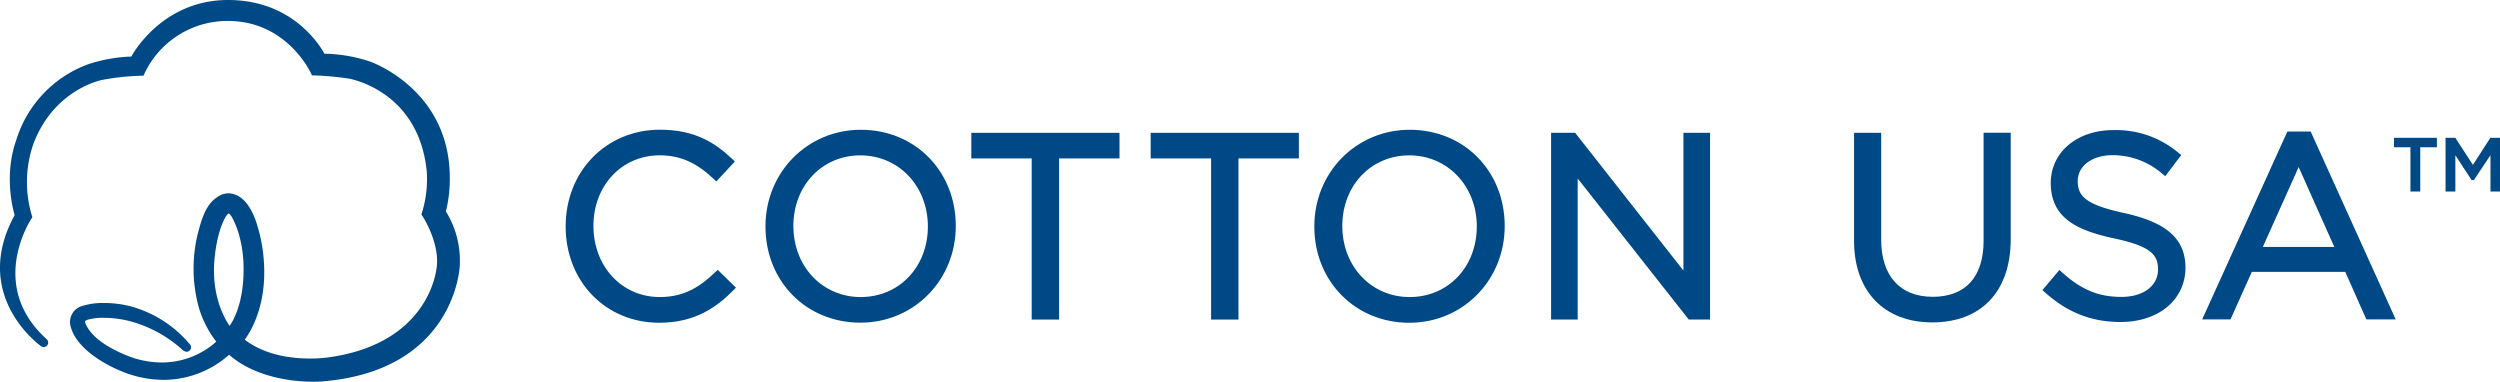 <svg xmlns="http://www.w3.org/2000/svg" width="751.34" height="114.73" viewBox="0 0 751.34 114.73">
  <title>アセット 1</title>
  <g>
    <g>
      <polygon points="291.92 47.61 310.06 47.61 310.06 96.04 318.29 96.04 318.29 47.61 336.45 47.61 336.45 39.92 291.92 39.92 291.92 47.61" fill="#004987"/>
      <path d="M215,81.76c-4.72,4.51-9.38,7.51-16.75,7.51-11.34,0-19.9-9.19-19.9-21.37s8.56-21.22,19.9-21.22c6.15,0,11,2.14,16.29,7.14l.75.71,5.57-6-.74-.7c-4.88-4.59-10.9-8.85-21.79-8.85C182.16,39,170,51.48,170,68.05S182.06,97,198.1,97c11.17,0,17.57-5,22.36-9.81l.72-.73-5.46-5.35Z" fill="#004987"/>
      <path d="M258.73,39c-16.08,0-28.68,12.77-28.68,29.06,0,16.48,12.26,28.91,28.52,28.91,16.08,0,28.68-12.76,28.68-29.06C287.25,51.42,275,39,258.73,39Zm0,50.28c-11.57,0-20.29-9.19-20.29-21.37s8.66-21.22,20.13-21.22,20.29,9.19,20.29,21.37S270.21,89.27,258.73,89.27Z" fill="#004987"/>
      <polygon points="345.82 47.61 363.98 47.61 363.98 96.04 372.2 96.04 372.2 47.61 390.36 47.61 390.36 39.92 345.82 39.92 345.82 47.61" fill="#004987"/>
      <path d="M694.44,39.53h-7L661.83,96h8.51l6.41-14.29h28.09L711.18,96H720ZM680.06,74.21l10.77-24,10.71,24Z" fill="#004987"/>
      <path d="M638.3,64c-11.72-2.52-13.86-5.2-13.86-9.58,0-4.58,4.31-7.78,10.48-7.78a22.68,22.68,0,0,1,15,5.64l.82.67,4.8-6.35-.78-.63a29.09,29.09,0,0,0-19.64-6.87c-10.89,0-18.79,6.67-18.79,15.86,0,10.42,7.58,14.21,19,16.68,11.19,2.36,13.24,5,13.24,9.35,0,4.93-4.43,8.24-11,8.24-6.88,0-12.05-2.14-17.85-7.38l-.79-.72-5.11,6.06.74.66c6.81,6.08,14,8.92,22.77,8.92,11.48,0,19.49-6.74,19.49-16.4C656.72,71.75,651.21,66.85,638.3,64Z" fill="#004987"/>
      <path d="M423.7,39C407.62,39,395,51.76,395,68.05,395,84.53,407.28,97,423.54,97c16.08,0,28.68-12.76,28.68-29.06C452.22,51.42,440,39,423.7,39Zm0,50.28c-11.57,0-20.29-9.19-20.29-21.37s8.65-21.22,20.13-21.22,20.29,9.19,20.29,21.37S435.18,89.27,423.7,89.27Z" fill="#004987"/>
      <polygon points="505.93 81.31 473.39 39.92 466.16 39.92 466.16 96.04 474.15 96.04 474.15 53.64 507.54 96.04 513.93 96.04 513.93 39.92 505.93 39.92 505.93 81.31" fill="#004987"/>
      <path d="M596.14,72.38c0,10.84-5.43,16.82-15.27,16.82S565.36,82.92,565.36,72V39.92h-8.15V72.38c0,15.12,9,24.51,23.5,24.51,14.77,0,23.58-9.34,23.58-25v-32h-8.15Z" fill="#004987"/>
      <path d="M135.18,53.21c-.17-26.53-23.87-34.68-24.09-34.75A45.91,45.91,0,0,0,97.5,16.14C96,13.42,87.72,0,68.57,0h-.26C50,.12,41,14.22,39.46,17a45.5,45.5,0,0,0-12.93,2.3A35.3,35.3,0,0,0,4.92,42C1.18,52.44,3.8,62.61,4.4,64.65-8.86,88.94,12.05,103.81,12.28,104a1.35,1.35,0,0,0,1.7-2.1c-17.65-16-5-35.47-4.47-36.29l.22-.33-.12-.38A35,35,0,0,1,10,43.35C16.16,26.82,30.62,24,30.81,24a72.75,72.75,0,0,1,11.78-1.24h.51l.23-.46a27.54,27.54,0,0,1,24.54-16h.67c17.8,0,24.94,15.72,25,15.88l.21.48h.53a93,93,0,0,1,10.21.9c.21,0,21.23,3.35,23.75,27.81a34.34,34.34,0,0,1-1.47,12.71l-.12.38.22.33c.06.07,5.17,7.79,4.41,15.19-.07.92-2,22.7-31.53,27.27a40.53,40.53,0,0,1-6.66.5c-5.59,0-13.43-1-19.55-5.67,1.71-2.29,6.69-10.21,5.77-23.43a46.81,46.81,0,0,0-2.07-11.15c-.08-.3-2-7.26-6.36-8.93a5.51,5.51,0,0,0-5.45.59c-3.27,2-4.59,6-5.58,9.55A44,44,0,0,0,59.64,92,31.16,31.16,0,0,0,65,102.68a24.52,24.52,0,0,1-16.36,6.26,28.49,28.49,0,0,1-7.7-1.11c-.11,0-11-3.3-14.6-9.35-.75-1.26-.78-1.57-.75-1.94,0,0,0-.2.91-.5a17.71,17.71,0,0,1,4.73-.53,32.9,32.9,0,0,1,7.16.85,38,38,0,0,1,16.06,8.43l.14.13a2.43,2.43,0,0,0,1.57.81h0a1.38,1.38,0,0,0,1.23-1.58,1.74,1.74,0,0,0-.55-.94l-.14-.14A35.06,35.06,0,0,0,39,92a32,32,0,0,0-7.62-.94,21,21,0,0,0-7,1,5,5,0,0,0-3.15,6.08c2.24,8.42,15,13.33,15.5,13.53a33.45,33.45,0,0,0,12.37,2.49,29.68,29.68,0,0,0,19.75-7.54c8.4,7.3,20.4,8.1,25.25,8.1,1.6,0,2.56-.08,2.59-.08,40.07-3.18,41.47-34.4,41.48-34.68A28,28,0,0,0,134,63.54,39.87,39.87,0,0,0,135.18,53.21ZM69,97.94c-1.55-2.24-5.43-9-4.57-19.68C65.21,69,67.88,65,68,64.91c.21-.3.53-.75.74-.75v0c.23,0,.58.53.79.84l.14.21c0,.05,3,4.77,3.47,13.3C73.7,89.85,70.44,95.9,69,97.94Z" fill="#004987"/>
    </g>
    <path d="M727,57.19h-2.2V43.89h-4.95v-2.1H732v2.1h-5Zm16.3-3.45H743l-5.45-8.35v11.8h-2.2V41.79h2.35l5.5,8.45,5.45-8.45H751v15.4h-2.15V45.39Z" fill="#004987" stroke="#004987" stroke-miterlimit="10" stroke-width="0.75"/>
  </g>
</svg>
